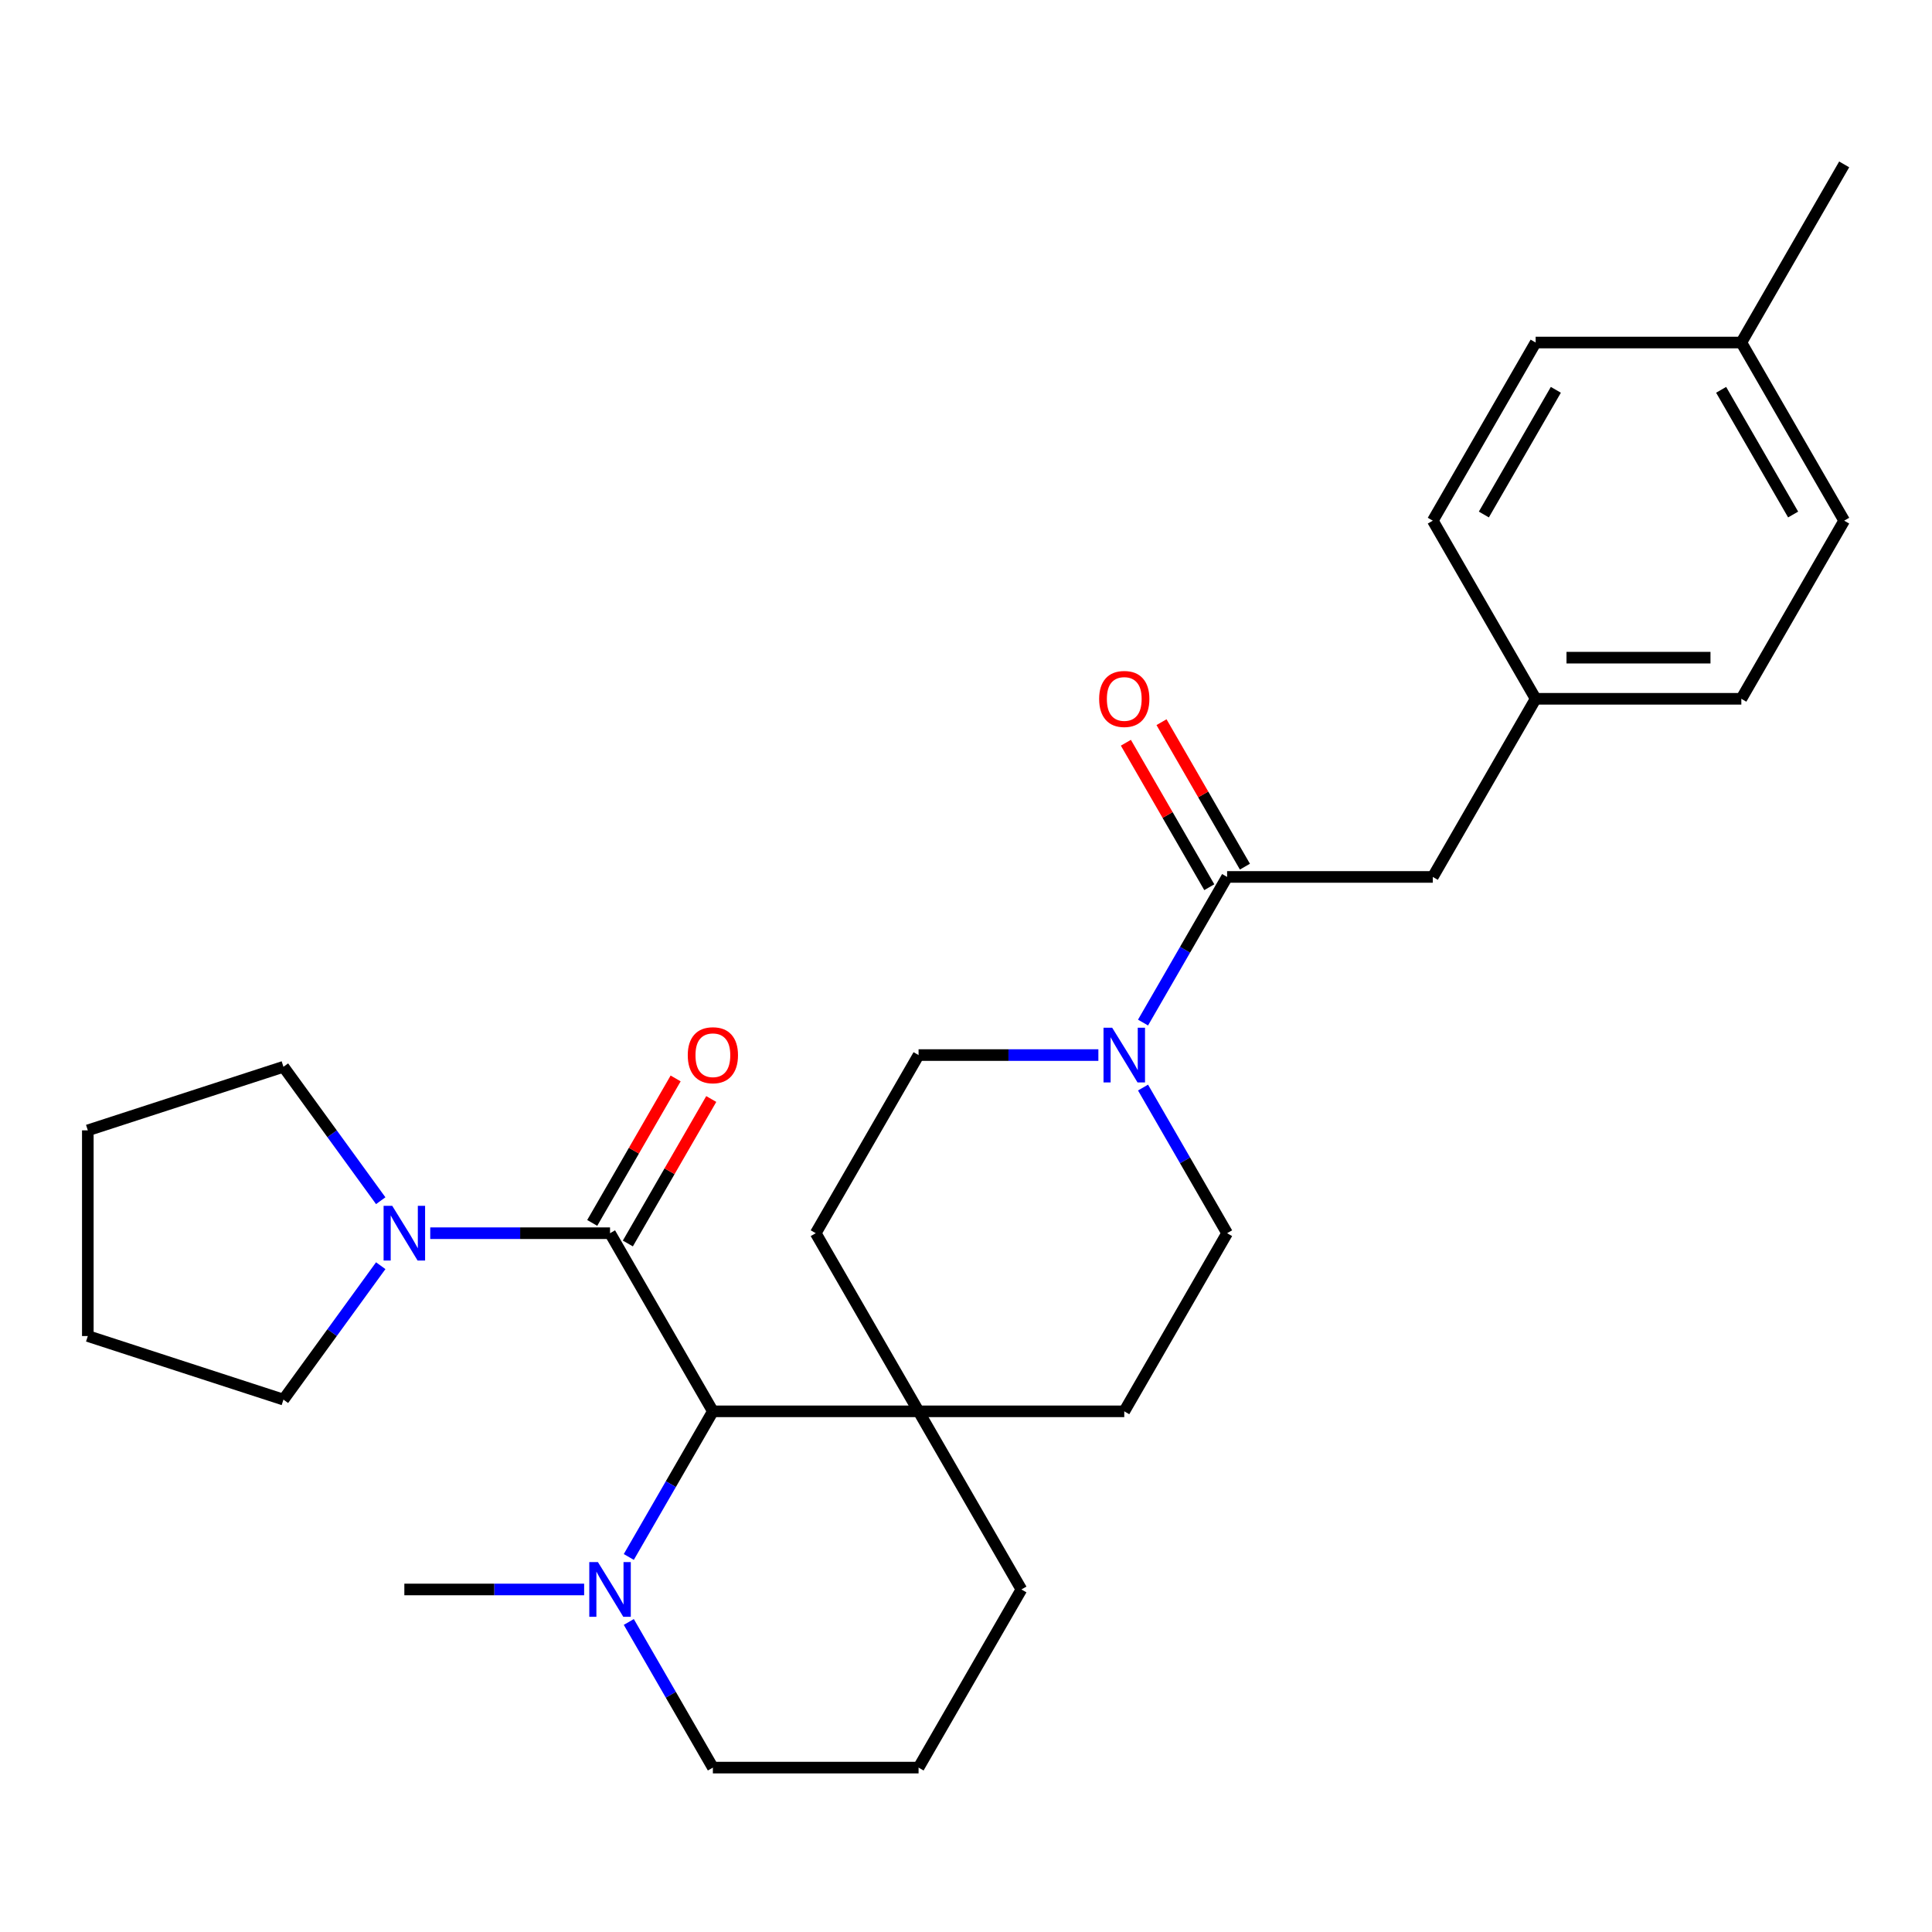 <?xml version='1.0' encoding='iso-8859-1'?>
<svg version='1.1' baseProfile='full'
              xmlns='http://www.w3.org/2000/svg'
                      xmlns:rdkit='http://www.rdkit.org/xml'
                      xmlns:xlink='http://www.w3.org/1999/xlink'
                  xml:space='preserve'
width='1000px' height='1000px' viewBox='0 0 1000 1000'>
<!-- END OF HEADER -->
<rect style='opacity:1.0;fill:#FFFFFF;stroke:none' width='1000' height='1000' x='0' y='0'> </rect>
<path class='bond-0' d='M 315.753,638.303 L 368.986,730.504' style='fill:none;fill-rule:evenodd;stroke:#000000;stroke-width:6px;stroke-linecap:butt;stroke-linejoin:miter;stroke-opacity:1' />
<path class='bond-3' d='M 315.753,638.303 L 269.221,638.303' style='fill:none;fill-rule:evenodd;stroke:#000000;stroke-width:6px;stroke-linecap:butt;stroke-linejoin:miter;stroke-opacity:1' />
<path class='bond-3' d='M 269.221,638.303 L 222.69,638.303' style='fill:none;fill-rule:evenodd;stroke:#0000FF;stroke-width:6px;stroke-linecap:butt;stroke-linejoin:miter;stroke-opacity:1' />
<path class='bond-6' d='M 324.973,643.626 L 346.561,606.236' style='fill:none;fill-rule:evenodd;stroke:#000000;stroke-width:6px;stroke-linecap:butt;stroke-linejoin:miter;stroke-opacity:1' />
<path class='bond-6' d='M 346.561,606.236 L 368.148,568.846' style='fill:none;fill-rule:evenodd;stroke:#FF0000;stroke-width:6px;stroke-linecap:butt;stroke-linejoin:miter;stroke-opacity:1' />
<path class='bond-6' d='M 306.533,632.979 L 328.12,595.589' style='fill:none;fill-rule:evenodd;stroke:#000000;stroke-width:6px;stroke-linecap:butt;stroke-linejoin:miter;stroke-opacity:1' />
<path class='bond-6' d='M 328.12,595.589 L 349.707,558.199' style='fill:none;fill-rule:evenodd;stroke:#FF0000;stroke-width:6px;stroke-linecap:butt;stroke-linejoin:miter;stroke-opacity:1' />
<path class='bond-4' d='M 368.986,730.504 L 347.226,768.194' style='fill:none;fill-rule:evenodd;stroke:#000000;stroke-width:6px;stroke-linecap:butt;stroke-linejoin:miter;stroke-opacity:1' />
<path class='bond-4' d='M 347.226,768.194 L 325.465,805.884' style='fill:none;fill-rule:evenodd;stroke:#0000FF;stroke-width:6px;stroke-linecap:butt;stroke-linejoin:miter;stroke-opacity:1' />
<path class='bond-5' d='M 368.986,730.504 L 475.451,730.504' style='fill:none;fill-rule:evenodd;stroke:#000000;stroke-width:6px;stroke-linecap:butt;stroke-linejoin:miter;stroke-opacity:1' />
<path class='bond-1' d='M 568.515,546.101 L 521.983,546.101' style='fill:none;fill-rule:evenodd;stroke:#0000FF;stroke-width:6px;stroke-linecap:butt;stroke-linejoin:miter;stroke-opacity:1' />
<path class='bond-1' d='M 521.983,546.101 L 475.451,546.101' style='fill:none;fill-rule:evenodd;stroke:#000000;stroke-width:6px;stroke-linecap:butt;stroke-linejoin:miter;stroke-opacity:1' />
<path class='bond-2' d='M 591.629,529.279 L 613.389,491.589' style='fill:none;fill-rule:evenodd;stroke:#0000FF;stroke-width:6px;stroke-linecap:butt;stroke-linejoin:miter;stroke-opacity:1' />
<path class='bond-2' d='M 613.389,491.589 L 635.149,453.899' style='fill:none;fill-rule:evenodd;stroke:#000000;stroke-width:6px;stroke-linecap:butt;stroke-linejoin:miter;stroke-opacity:1' />
<path class='bond-30' d='M 591.629,562.922 L 613.389,600.613' style='fill:none;fill-rule:evenodd;stroke:#0000FF;stroke-width:6px;stroke-linecap:butt;stroke-linejoin:miter;stroke-opacity:1' />
<path class='bond-30' d='M 613.389,600.613 L 635.149,638.303' style='fill:none;fill-rule:evenodd;stroke:#000000;stroke-width:6px;stroke-linecap:butt;stroke-linejoin:miter;stroke-opacity:1' />
<path class='bond-7' d='M 635.149,453.899 L 741.615,453.899' style='fill:none;fill-rule:evenodd;stroke:#000000;stroke-width:6px;stroke-linecap:butt;stroke-linejoin:miter;stroke-opacity:1' />
<path class='bond-10' d='M 644.37,448.576 L 622.782,411.186' style='fill:none;fill-rule:evenodd;stroke:#000000;stroke-width:6px;stroke-linecap:butt;stroke-linejoin:miter;stroke-opacity:1' />
<path class='bond-10' d='M 622.782,411.186 L 601.195,373.796' style='fill:none;fill-rule:evenodd;stroke:#FF0000;stroke-width:6px;stroke-linecap:butt;stroke-linejoin:miter;stroke-opacity:1' />
<path class='bond-10' d='M 625.929,459.222 L 604.342,421.832' style='fill:none;fill-rule:evenodd;stroke:#000000;stroke-width:6px;stroke-linecap:butt;stroke-linejoin:miter;stroke-opacity:1' />
<path class='bond-10' d='M 604.342,421.832 L 582.755,384.442' style='fill:none;fill-rule:evenodd;stroke:#FF0000;stroke-width:6px;stroke-linecap:butt;stroke-linejoin:miter;stroke-opacity:1' />
<path class='bond-20' d='M 197.066,655.124 L 171.888,689.78' style='fill:none;fill-rule:evenodd;stroke:#0000FF;stroke-width:6px;stroke-linecap:butt;stroke-linejoin:miter;stroke-opacity:1' />
<path class='bond-20' d='M 171.888,689.78 L 146.709,724.435' style='fill:none;fill-rule:evenodd;stroke:#000000;stroke-width:6px;stroke-linecap:butt;stroke-linejoin:miter;stroke-opacity:1' />
<path class='bond-21' d='M 197.066,621.481 L 171.888,586.826' style='fill:none;fill-rule:evenodd;stroke:#0000FF;stroke-width:6px;stroke-linecap:butt;stroke-linejoin:miter;stroke-opacity:1' />
<path class='bond-21' d='M 171.888,586.826 L 146.709,552.17' style='fill:none;fill-rule:evenodd;stroke:#000000;stroke-width:6px;stroke-linecap:butt;stroke-linejoin:miter;stroke-opacity:1' />
<path class='bond-15' d='M 325.465,839.528 L 347.226,877.218' style='fill:none;fill-rule:evenodd;stroke:#0000FF;stroke-width:6px;stroke-linecap:butt;stroke-linejoin:miter;stroke-opacity:1' />
<path class='bond-15' d='M 347.226,877.218 L 368.986,914.908' style='fill:none;fill-rule:evenodd;stroke:#000000;stroke-width:6px;stroke-linecap:butt;stroke-linejoin:miter;stroke-opacity:1' />
<path class='bond-22' d='M 302.352,822.706 L 255.82,822.706' style='fill:none;fill-rule:evenodd;stroke:#0000FF;stroke-width:6px;stroke-linecap:butt;stroke-linejoin:miter;stroke-opacity:1' />
<path class='bond-22' d='M 255.82,822.706 L 209.288,822.706' style='fill:none;fill-rule:evenodd;stroke:#000000;stroke-width:6px;stroke-linecap:butt;stroke-linejoin:miter;stroke-opacity:1' />
<path class='bond-11' d='M 475.451,730.504 L 581.917,730.504' style='fill:none;fill-rule:evenodd;stroke:#000000;stroke-width:6px;stroke-linecap:butt;stroke-linejoin:miter;stroke-opacity:1' />
<path class='bond-12' d='M 475.451,730.504 L 422.219,638.303' style='fill:none;fill-rule:evenodd;stroke:#000000;stroke-width:6px;stroke-linecap:butt;stroke-linejoin:miter;stroke-opacity:1' />
<path class='bond-23' d='M 475.451,730.504 L 528.684,822.706' style='fill:none;fill-rule:evenodd;stroke:#000000;stroke-width:6px;stroke-linecap:butt;stroke-linejoin:miter;stroke-opacity:1' />
<path class='bond-13' d='M 741.615,453.899 L 794.847,361.697' style='fill:none;fill-rule:evenodd;stroke:#000000;stroke-width:6px;stroke-linecap:butt;stroke-linejoin:miter;stroke-opacity:1' />
<path class='bond-8' d='M 635.149,638.303 L 581.917,730.504' style='fill:none;fill-rule:evenodd;stroke:#000000;stroke-width:6px;stroke-linecap:butt;stroke-linejoin:miter;stroke-opacity:1' />
<path class='bond-9' d='M 475.451,546.101 L 422.219,638.303' style='fill:none;fill-rule:evenodd;stroke:#000000;stroke-width:6px;stroke-linecap:butt;stroke-linejoin:miter;stroke-opacity:1' />
<path class='bond-16' d='M 794.847,361.697 L 741.615,269.496' style='fill:none;fill-rule:evenodd;stroke:#000000;stroke-width:6px;stroke-linecap:butt;stroke-linejoin:miter;stroke-opacity:1' />
<path class='bond-17' d='M 794.847,361.697 L 901.313,361.697' style='fill:none;fill-rule:evenodd;stroke:#000000;stroke-width:6px;stroke-linecap:butt;stroke-linejoin:miter;stroke-opacity:1' />
<path class='bond-17' d='M 810.817,340.404 L 885.343,340.404' style='fill:none;fill-rule:evenodd;stroke:#000000;stroke-width:6px;stroke-linecap:butt;stroke-linejoin:miter;stroke-opacity:1' />
<path class='bond-14' d='M 901.313,177.294 L 954.545,269.496' style='fill:none;fill-rule:evenodd;stroke:#000000;stroke-width:6px;stroke-linecap:butt;stroke-linejoin:miter;stroke-opacity:1' />
<path class='bond-14' d='M 890.857,201.771 L 928.12,266.312' style='fill:none;fill-rule:evenodd;stroke:#000000;stroke-width:6px;stroke-linecap:butt;stroke-linejoin:miter;stroke-opacity:1' />
<path class='bond-25' d='M 901.313,177.294 L 954.545,85.092' style='fill:none;fill-rule:evenodd;stroke:#000000;stroke-width:6px;stroke-linecap:butt;stroke-linejoin:miter;stroke-opacity:1' />
<path class='bond-31' d='M 901.313,177.294 L 794.847,177.294' style='fill:none;fill-rule:evenodd;stroke:#000000;stroke-width:6px;stroke-linecap:butt;stroke-linejoin:miter;stroke-opacity:1' />
<path class='bond-29' d='M 368.986,914.908 L 475.451,914.908' style='fill:none;fill-rule:evenodd;stroke:#000000;stroke-width:6px;stroke-linecap:butt;stroke-linejoin:miter;stroke-opacity:1' />
<path class='bond-18' d='M 741.615,269.496 L 794.847,177.294' style='fill:none;fill-rule:evenodd;stroke:#000000;stroke-width:6px;stroke-linecap:butt;stroke-linejoin:miter;stroke-opacity:1' />
<path class='bond-18' d='M 768.04,266.312 L 805.303,201.771' style='fill:none;fill-rule:evenodd;stroke:#000000;stroke-width:6px;stroke-linecap:butt;stroke-linejoin:miter;stroke-opacity:1' />
<path class='bond-19' d='M 901.313,361.697 L 954.545,269.496' style='fill:none;fill-rule:evenodd;stroke:#000000;stroke-width:6px;stroke-linecap:butt;stroke-linejoin:miter;stroke-opacity:1' />
<path class='bond-26' d='M 146.709,724.435 L 45.455,691.535' style='fill:none;fill-rule:evenodd;stroke:#000000;stroke-width:6px;stroke-linecap:butt;stroke-linejoin:miter;stroke-opacity:1' />
<path class='bond-27' d='M 146.709,552.17 L 45.455,585.07' style='fill:none;fill-rule:evenodd;stroke:#000000;stroke-width:6px;stroke-linecap:butt;stroke-linejoin:miter;stroke-opacity:1' />
<path class='bond-24' d='M 528.684,822.706 L 475.451,914.908' style='fill:none;fill-rule:evenodd;stroke:#000000;stroke-width:6px;stroke-linecap:butt;stroke-linejoin:miter;stroke-opacity:1' />
<path class='bond-28' d='M 45.455,691.535 L 45.455,585.07' style='fill:none;fill-rule:evenodd;stroke:#000000;stroke-width:6px;stroke-linecap:butt;stroke-linejoin:miter;stroke-opacity:1' />
<path  class='atom-2' d='M 575.657 531.941
L 584.937 546.941
Q 585.857 548.421, 587.337 551.101
Q 588.817 553.781, 588.897 553.941
L 588.897 531.941
L 592.657 531.941
L 592.657 560.261
L 588.777 560.261
L 578.817 543.861
Q 577.657 541.941, 576.417 539.741
Q 575.217 537.541, 574.857 536.861
L 574.857 560.261
L 571.177 560.261
L 571.177 531.941
L 575.657 531.941
' fill='#0000FF'/>
<path  class='atom-4' d='M 203.028 624.143
L 212.308 639.143
Q 213.228 640.623, 214.708 643.303
Q 216.188 645.983, 216.268 646.143
L 216.268 624.143
L 220.028 624.143
L 220.028 652.463
L 216.148 652.463
L 206.188 636.063
Q 205.028 634.143, 203.788 631.943
Q 202.588 629.743, 202.228 629.063
L 202.228 652.463
L 198.548 652.463
L 198.548 624.143
L 203.028 624.143
' fill='#0000FF'/>
<path  class='atom-5' d='M 309.493 808.546
L 318.773 823.546
Q 319.693 825.026, 321.173 827.706
Q 322.653 830.386, 322.733 830.546
L 322.733 808.546
L 326.493 808.546
L 326.493 836.866
L 322.613 836.866
L 312.653 820.466
Q 311.493 818.546, 310.253 816.346
Q 309.053 814.146, 308.693 813.466
L 308.693 836.866
L 305.013 836.866
L 305.013 808.546
L 309.493 808.546
' fill='#0000FF'/>
<path  class='atom-7' d='M 355.986 546.181
Q 355.986 539.381, 359.346 535.581
Q 362.706 531.781, 368.986 531.781
Q 375.266 531.781, 378.626 535.581
Q 381.986 539.381, 381.986 546.181
Q 381.986 553.061, 378.586 556.981
Q 375.186 560.861, 368.986 560.861
Q 362.746 560.861, 359.346 556.981
Q 355.986 553.101, 355.986 546.181
M 368.986 557.661
Q 373.306 557.661, 375.626 554.781
Q 377.986 551.861, 377.986 546.181
Q 377.986 540.621, 375.626 537.821
Q 373.306 534.981, 368.986 534.981
Q 364.666 534.981, 362.306 537.781
Q 359.986 540.581, 359.986 546.181
Q 359.986 551.901, 362.306 554.781
Q 364.666 557.661, 368.986 557.661
' fill='#FF0000'/>
<path  class='atom-11' d='M 568.917 361.777
Q 568.917 354.977, 572.277 351.177
Q 575.637 347.377, 581.917 347.377
Q 588.197 347.377, 591.557 351.177
Q 594.917 354.977, 594.917 361.777
Q 594.917 368.657, 591.517 372.577
Q 588.117 376.457, 581.917 376.457
Q 575.677 376.457, 572.277 372.577
Q 568.917 368.697, 568.917 361.777
M 581.917 373.257
Q 586.237 373.257, 588.557 370.377
Q 590.917 367.457, 590.917 361.777
Q 590.917 356.217, 588.557 353.417
Q 586.237 350.577, 581.917 350.577
Q 577.597 350.577, 575.237 353.377
Q 572.917 356.177, 572.917 361.777
Q 572.917 367.497, 575.237 370.377
Q 577.597 373.257, 581.917 373.257
' fill='#FF0000'/>
</svg>
